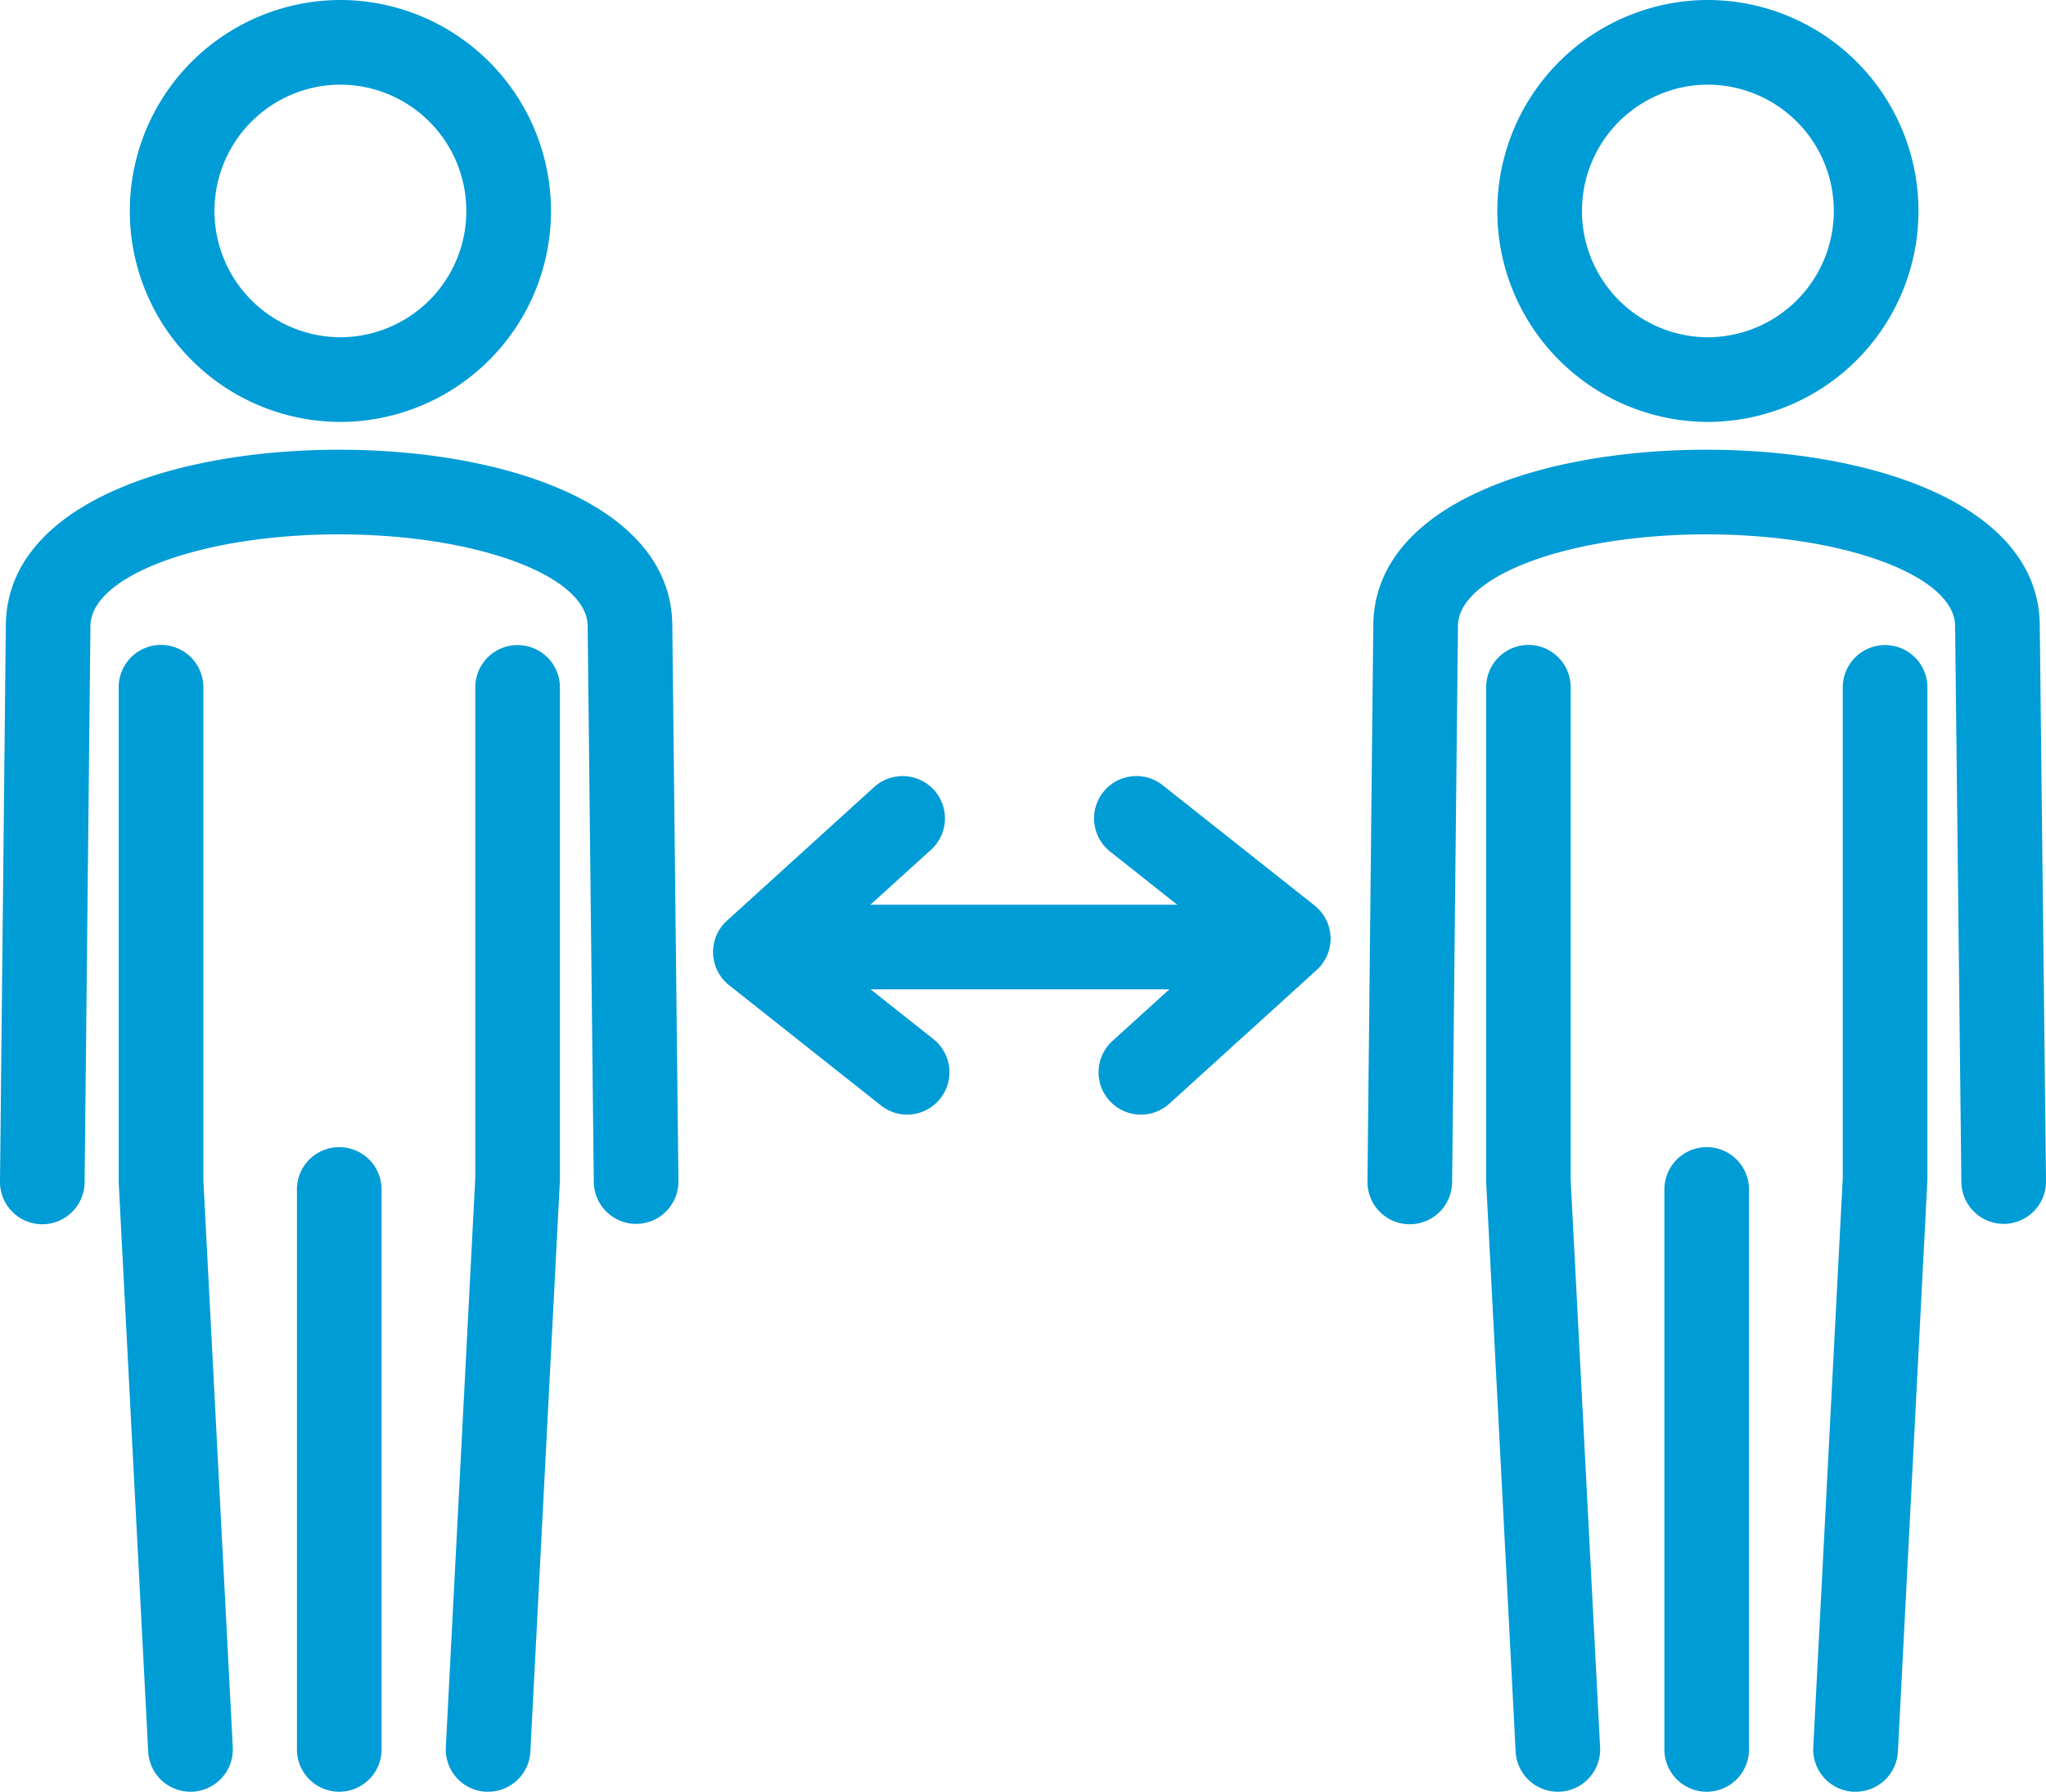 <?xml version="1.0" encoding="UTF-8"?> <svg xmlns="http://www.w3.org/2000/svg" width="98.188" height="86" viewBox="0 0 98.188 86"><g transform="translate(468.337 -14.663)"><g transform="translate(-468.337 14.663)"><g transform="translate(6.23)"><path d="M-455.164,34.915A10.127,10.127,0,0,1-465.27,24.789a10.127,10.127,0,0,1,10.106-10.126,10.127,10.127,0,0,1,10.106,10.126A10.127,10.127,0,0,1-455.164,34.915Zm0-16.19a6.061,6.061,0,0,0-6.043,6.063,6.061,6.061,0,0,0,6.043,6.063,6.059,6.059,0,0,0,6.043-6.063A6.059,6.059,0,0,0-455.164,18.726Z" transform="translate(465.27 -14.663)" fill="#009cd6"></path></g><g transform="translate(0 21.587)"><path d="M-466.306,62.465h-.022a2.03,2.03,0,0,1-2.009-2.052l.28-26.712c.063-5.81,8.068-8.41,15.978-8.412h.006c7.92,0,15.938,2.6,16,8.41l.294,26.692a2.032,2.032,0,0,1-2.007,2.056h-.024a2.034,2.034,0,0,1-2.031-2.009l-.294-26.692c-.026-2.423-5.383-4.394-11.94-4.394h-.006c-6.545,0-11.889,1.97-11.916,4.392l-.28,26.712A2.033,2.033,0,0,1-466.306,62.465Z" transform="translate(468.337 -25.29)" fill="#009cd6"></path></g><g transform="translate(14.25 55.061)"><path d="M-459.291,72.708a2.031,2.031,0,0,1-2.031-2.031V43.8a2.029,2.029,0,0,1,2.031-2.031,2.031,2.031,0,0,1,2.031,2.031V70.677A2.032,2.032,0,0,1-459.291,72.708Z" transform="translate(461.322 -41.769)" fill="#009cd6"></path></g><g transform="translate(21.393 30.959)"><path d="M-455.773,84.945c-.034,0-.071,0-.106,0a2.031,2.031,0,0,1-1.924-2.135l1.414-27.331,0-23.541a2.031,2.031,0,0,1,2.031-2.031,2.032,2.032,0,0,1,2.031,2.031V55.582l-1.418,27.437A2.031,2.031,0,0,1-455.773,84.945Z" transform="translate(457.805 -29.904)" fill="#009cd6"></path></g><g transform="translate(5.694 30.959)"><path d="M-462.091,84.945a2.031,2.031,0,0,1-2.025-1.926l-1.416-27.331,0-23.752A2.032,2.032,0,0,1-463.5,29.9a2.032,2.032,0,0,1,2.031,2.031V55.582l1.412,27.226a2.034,2.034,0,0,1-1.924,2.135C-462.02,84.945-462.054,84.945-462.091,84.945Z" transform="translate(465.534 -29.904)" fill="#009cd6"></path></g></g><g transform="translate(-402.711 14.663)"><g transform="translate(6.23)"><path d="M-422.857,34.915a10.127,10.127,0,0,1-10.106-10.126,10.127,10.127,0,0,1,10.106-10.126,10.127,10.127,0,0,1,10.106,10.126A10.127,10.127,0,0,1-422.857,34.915Zm0-16.19a6.061,6.061,0,0,0-6.043,6.063,6.061,6.061,0,0,0,6.043,6.063,6.061,6.061,0,0,0,6.043-6.063A6.061,6.061,0,0,0-422.857,18.726Z" transform="translate(432.963 -14.663)" fill="#009cd6"></path></g><g transform="translate(0 21.587)"><path d="M-434,62.465h-.022a2.03,2.03,0,0,1-2.009-2.052l.28-26.712c.063-5.81,8.068-8.41,15.976-8.412h.008c7.918,0,15.938,2.6,16,8.41l.3,26.692a2.034,2.034,0,0,1-2.009,2.056h-.022a2.033,2.033,0,0,1-2.031-2.009l-.3-26.692c-.026-2.423-5.381-4.394-11.938-4.394h-.006c-6.545,0-11.889,1.97-11.916,4.392l-.28,26.712A2.033,2.033,0,0,1-434,62.465Z" transform="translate(436.03 -25.29)" fill="#009cd6"></path></g><g transform="translate(14.248 55.061)"><path d="M-426.985,72.708a2.032,2.032,0,0,1-2.031-2.031V43.8a2.031,2.031,0,0,1,2.031-2.031,2.029,2.029,0,0,1,2.031,2.031V70.677A2.031,2.031,0,0,1-426.985,72.708Z" transform="translate(429.016 -41.769)" fill="#009cd6"></path></g><g transform="translate(21.391 30.959)"><path d="M-423.465,84.945c-.037,0-.071,0-.108,0a2.034,2.034,0,0,1-1.924-2.135l1.416-27.331,0-23.541a2.032,2.032,0,0,1,2.031-2.031,2.031,2.031,0,0,1,2.031,2.031V55.582l-1.416,27.437A2.034,2.034,0,0,1-423.465,84.945Z" transform="translate(425.499 -29.904)" fill="#009cd6"></path></g><g transform="translate(5.692 30.959)"><path d="M-429.783,84.945a2.032,2.032,0,0,1-2.027-1.926l-1.414-27.331,0-23.752A2.032,2.032,0,0,1-431.2,29.9a2.031,2.031,0,0,1,2.031,2.031V55.582l1.412,27.226a2.031,2.031,0,0,1-1.922,2.135C-429.712,84.945-429.748,84.945-429.783,84.945Z" transform="translate(433.228 -29.904)" fill="#009cd6"></path></g></g><g transform="translate(-434.118 51.914)"><path d="M-442.175,49.249a2.027,2.027,0,0,1-1.259-.439l-7.288-5.773a2.032,2.032,0,0,1-.768-1.523,2.031,2.031,0,0,1,.664-1.572l7.067-6.415a2.036,2.036,0,0,1,2.87.138,2.032,2.032,0,0,1-.138,2.868l-5.3,4.806,5.411,4.286a2.031,2.031,0,0,1,.329,2.854A2.025,2.025,0,0,1-442.175,49.249Z" transform="translate(451.492 -33.001)" fill="#009cd6"></path></g><g transform="translate(-415.837 51.912)"><path d="M-440.24,49.25a2.026,2.026,0,0,1-1.505-.666,2.032,2.032,0,0,1,.138-2.868l5.3-4.806-5.411-4.286a2.031,2.031,0,0,1-.329-2.854,2.031,2.031,0,0,1,2.852-.331l7.288,5.773a2.032,2.032,0,0,1,.768,1.523,2.031,2.031,0,0,1-.664,1.572l-7.067,6.415A2.025,2.025,0,0,1-440.24,49.25Z" transform="translate(442.492 -33)" fill="#009cd6"></path></g><g transform="translate(-429.271 58.091)"><path d="M-430.61,40.1h-16.464a2.031,2.031,0,0,1-2.031-2.031,2.032,2.032,0,0,1,2.031-2.031h16.464a2.032,2.032,0,0,1,2.031,2.031A2.031,2.031,0,0,1-430.61,40.1Z" transform="translate(449.105 -36.042)" fill="#009cd6"></path></g></g></svg> 